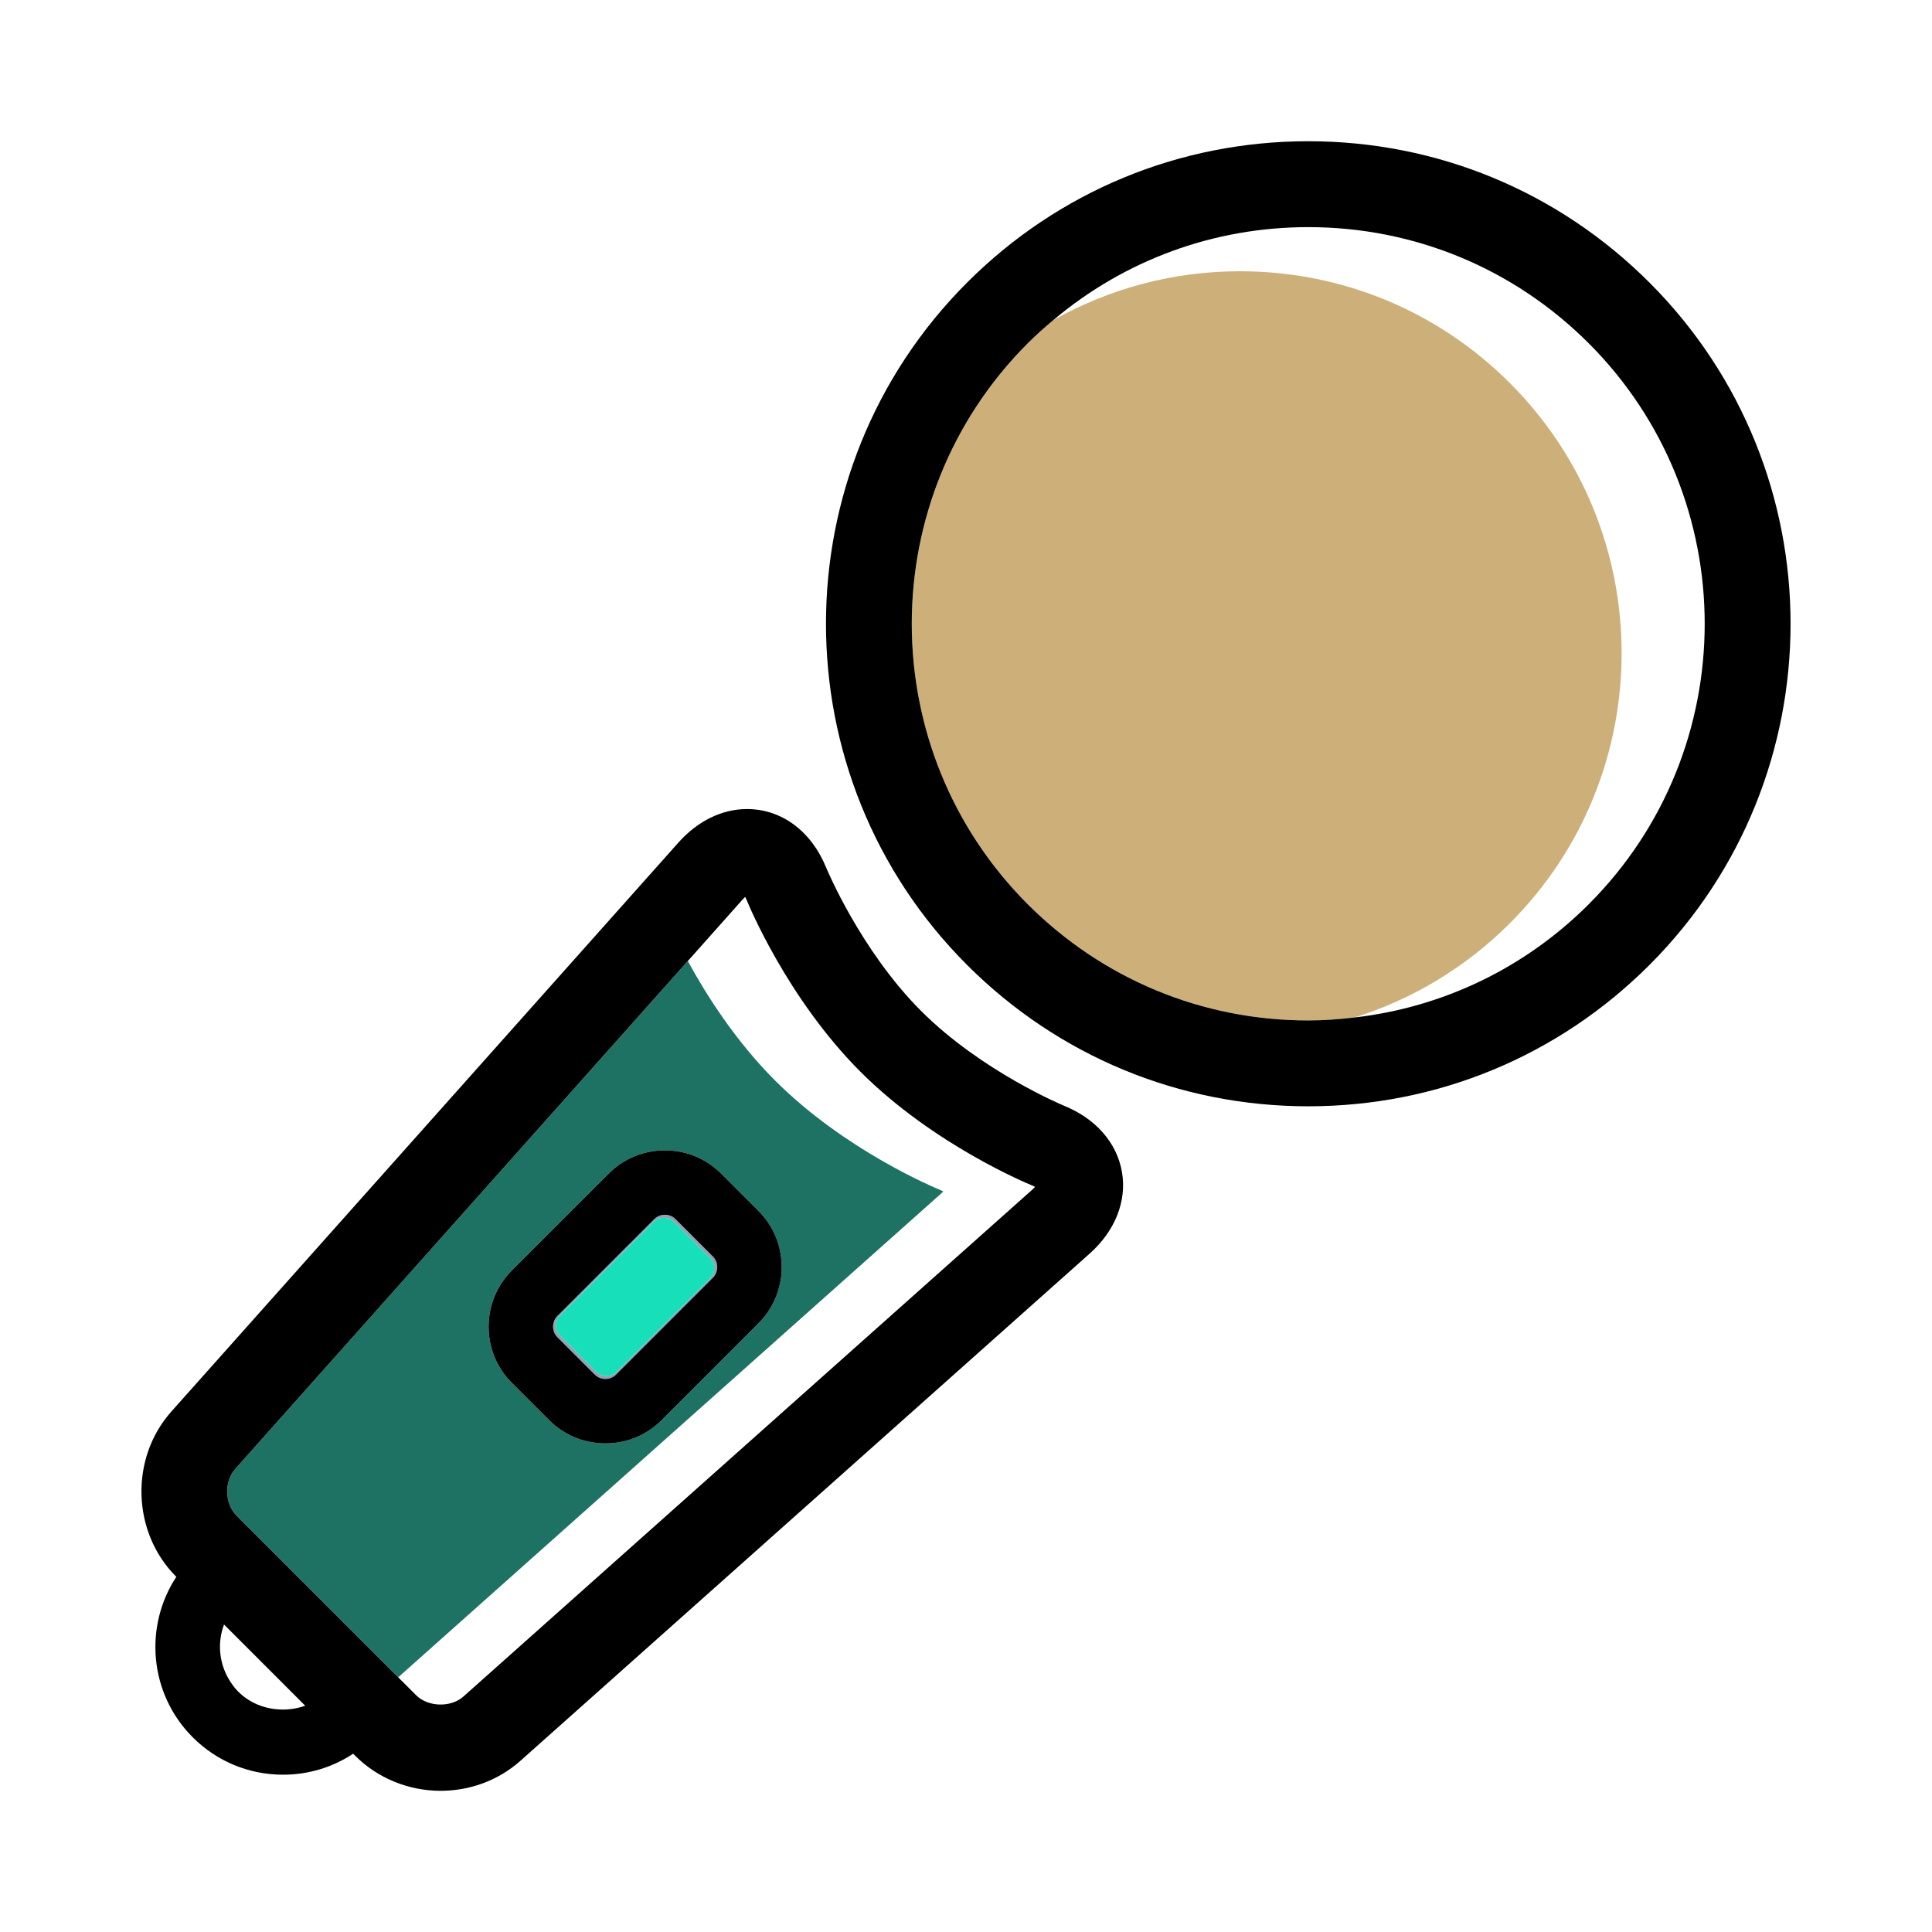 <?xml version="1.0" encoding="UTF-8"?>
<svg id="Calque_1" data-name="Calque 1" xmlns="http://www.w3.org/2000/svg" viewBox="0 0 500 500">
  <path d="M338.58,58.78c-24.41,0-47.49,8.51-65.95,24.04,14.59-8.19,31.07-12.62,48.26-12.62,26.4,0,51.22,10.28,69.89,28.95,38.54,38.54,38.54,101.24,0,139.77-11.45,11.45-25.23,19.71-40.25,24.41,22.89-2.64,44.1-12.77,60.64-29.31,40.02-40.03,40.02-105.15,0-145.18-19.39-19.39-45.17-30.06-72.59-30.06Z" style="fill: none; stroke-width: 0px;"/>
  <path d="M200.57,279.62c18.22,18.22,41.69,27.9,42.68,28.3.34.14.62.27.84.4-.17.19-.39.42-.66.66l-140.39,125.09,4.65,4.65c3.05,3.06,8.99,3.23,12.21.35l147.28-131.23c.28-.25.51-.48.69-.68-.24-.13-.53-.27-.88-.42-1.03-.42-25.41-10.47-44.33-29.4-18.93-18.93-28.98-43.31-29.4-44.34-.14-.35-.29-.65-.42-.89-.19.18-.43.41-.68.7l-14.16,15.9c4.71,8.65,12.27,20.61,22.57,30.91Z" style="fill: none; stroke-width: 0px;"/>
  <path d="M174.83,315.51c-.98-.98-2.14-1.13-2.75-1.13s-1.77.15-2.75,1.12l-25.08,25.08c-1.49,1.49-1.49,4.01,0,5.5l9.67,9.67c.98.98,2.14,1.13,2.75,1.13s1.77-.15,2.75-1.12l25.08-25.08c1.49-1.49,1.49-4.01,0-5.5l-9.67-9.67ZM183.76,330.86l-24.15,24.14c-.94.94-2.06,1.08-2.65,1.08s-1.71-.14-2.65-1.08l-9.31-9.31c-1.44-1.44-1.44-3.86,0-5.3l24.14-24.14c.94-.94,2.06-1.08,2.65-1.08s1.71.14,2.65,1.08l9.31,9.31c1.44,1.44,1.44,3.86,0,5.3Z" style="fill: #90a2b1; stroke-width: 0px;"/>
  <g>
    <path d="M390.77,99.15c-18.67-18.67-43.49-28.95-69.89-28.95-17.19,0-33.67,4.43-48.26,12.62-2.27,1.92-4.51,3.89-6.64,6.02-40.02,40.03-40.02,105.15,0,145.18,19.39,19.39,45.17,30.07,72.59,30.07,4.03,0,8-.3,11.95-.76,15.02-4.7,28.8-12.96,40.25-24.41,38.54-38.54,38.54-101.24,0-139.77Z" style="fill: #cdb079; stroke-width: 0px;"/>
    <path d="M244.1,308.33c-.23-.13-.51-.26-.84-.4-.99-.4-24.46-10.08-42.68-28.3-10.3-10.3-17.86-22.26-22.57-30.91l-117.07,131.38c-2.98,3.34-2.81,9.05.35,12.21l41.77,41.77,140.39-125.09c.27-.24.49-.46.66-.66ZM196.29,342.46l-25.08,25.08c-3.87,3.87-9.03,6.01-14.54,6.01s-10.66-2.13-14.54-6.01l-9.67-9.67c-8.02-8.02-8.02-21.06,0-29.07l25.08-25.08c3.87-3.87,9.04-6.01,14.54-6.01s10.66,2.13,14.54,6.01l9.67,9.67c8.02,8.02,8.02,21.06,0,29.07Z" style="fill: #1e7263; stroke-width: 0px;"/>
    <path d="M174.44,316.25c-.94-.94-2.06-1.08-2.65-1.08s-1.71.14-2.65,1.08l-24.14,24.14c-1.44,1.44-1.44,3.86,0,5.3l9.31,9.31c.94.94,2.06,1.08,2.65,1.08s1.71-.14,2.65-1.08l24.15-24.14c1.44-1.44,1.44-3.86,0-5.3l-9.31-9.31Z" style="fill: #16dfba; stroke-width: 0px;"/>
  </g>
  <g>
    <path d="M338.58,36.55c-33.35,0-64.72,12.99-88.3,36.58-48.69,48.69-48.69,127.92,0,176.6,23.59,23.59,54.95,36.58,88.3,36.58s64.72-12.99,88.3-36.58c48.69-48.69,48.69-127.92,0-176.6-23.59-23.59-54.95-36.58-88.3-36.58ZM411.16,234.02c-16.54,16.54-37.75,26.67-60.64,29.31-3.94.45-7.92.76-11.95.76-27.42,0-53.2-10.68-72.59-30.07-40.02-40.03-40.02-105.15,0-145.18,2.13-2.13,4.36-4.11,6.64-6.02,18.46-15.54,41.54-24.04,65.95-24.04,27.42,0,53.2,10.68,72.59,30.06,40.02,40.03,40.02,105.15,0,145.18Z" style="stroke-width: 0px;"/>
    <path d="M45.63,408.09c-8.43,12.82-7.02,30.25,4.25,41.52,6.24,6.24,14.54,9.68,23.37,9.68,6.55,0,12.81-1.9,18.15-5.43l.59.59c5.72,5.72,13.75,9.01,22.03,9.01,7.71,0,15.05-2.76,20.68-7.78l147.28-131.23c6.63-5.9,9.68-13.61,8.38-21.15-1.3-7.54-6.76-13.79-14.96-17.12-.21-.09-21.34-8.87-37.01-24.54-15.67-15.67-24.45-36.8-24.53-37-3.89-9.56-11.57-15.26-20.54-15.26-6.45,0-12.76,3.08-17.74,8.67L44.34,365.31c-10.78,12.1-10.22,31.26,1.23,42.71l.06.06ZM61.67,437.82s-.02-.03-.03-.04c-.96-.96-1.72-2.04-2.39-3.15-2.58-4.33-3.02-9.57-1.27-14.2l21.01,21.01c-5.84,2.08-12.8.9-17.31-3.62ZM192.85,232.12c.13.24.28.53.42.89.42,1.03,10.47,25.41,29.4,44.34,18.93,18.93,43.3,28.98,44.33,29.4.35.14.64.28.88.42-.18.2-.41.43-.69.68l-147.28,131.23c-3.23,2.87-9.16,2.71-12.21-.35l-4.65-4.65-41.77-41.77c-3.16-3.16-3.33-8.87-.35-12.21l117.07-131.38,14.16-15.9c.26-.29.49-.52.68-.7Z" style="stroke-width: 0px;"/>
    <path d="M186.62,303.72c-3.87-3.87-9.04-6.01-14.54-6.01s-10.66,2.13-14.54,6.01l-25.08,25.08c-8.02,8.02-8.02,21.06,0,29.07l9.67,9.67c3.87,3.87,9.04,6.01,14.54,6.01s10.66-2.13,14.54-6.01l25.08-25.08c8.02-8.02,8.02-21.06,0-29.07l-9.67-9.67ZM184.5,330.68l-25.08,25.08c-.98.98-2.14,1.12-2.75,1.12s-1.77-.15-2.75-1.13l-9.67-9.67c-1.49-1.49-1.49-4.01,0-5.5l25.08-25.08c.98-.98,2.14-1.12,2.75-1.12s1.77.15,2.75,1.13l9.67,9.67c1.49,1.49,1.49,4.01,0,5.5Z" style="stroke-width: 0px;"/>
  </g>
</svg>